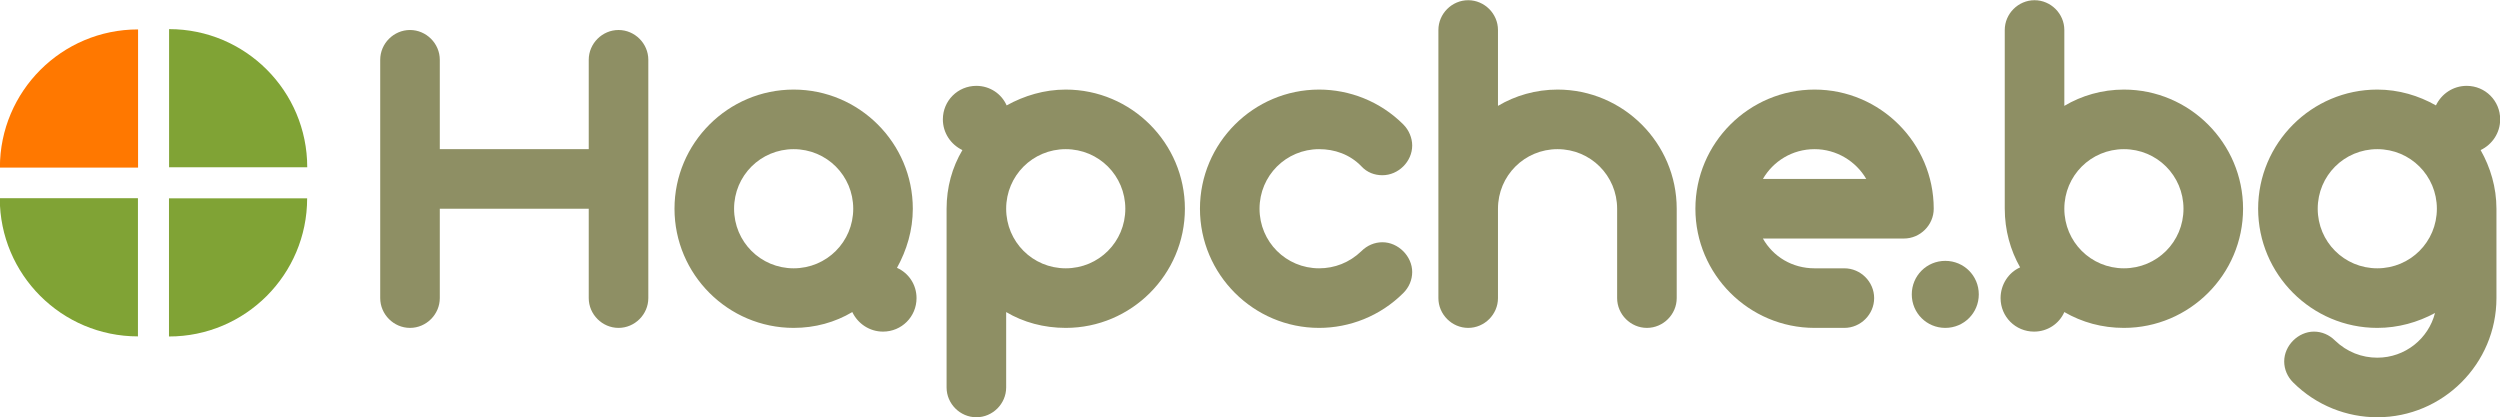 <?xml version="1.0" encoding="UTF-8" standalone="no"?>
<!DOCTYPE svg PUBLIC "-//W3C//DTD SVG 1.1//EN" "http://www.w3.org/Graphics/SVG/1.1/DTD/svg11.dtd">
<svg width="100%" height="100%" viewBox="0 0 1001 167" version="1.1" xmlns="http://www.w3.org/2000/svg" xmlns:xlink="http://www.w3.org/1999/xlink" xml:space="preserve" xmlns:serif="http://www.serif.com/" style="fill-rule:evenodd;clip-rule:evenodd;stroke-linejoin:round;stroke-miterlimit:2;">
    <g id="path4337" transform="matrix(6.915,0,0,6.915,-1605.77,-3083.25)">
        <path d="M250,457.362C250,461.78 246.418,465.362 242,465.362L242,457.362L250,457.362Z" style="fill:rgb(128,163,53);fill-rule:nonzero;"/>
    </g>
    <g id="path4339" transform="matrix(0,-6.915,6.915,0,-3094.96,1740.41)">
        <path d="M250,457.362C250,461.78 246.418,465.362 242,465.362L242,457.362L250,457.362Z" style="fill:rgb(128,163,53);fill-rule:nonzero;"/>
    </g>
    <g id="path4341" transform="matrix(-4.769,0,0,-4.461,1209.38,2107.39)">
        <path d="M253.6,457.362C253.6,464.211 248.407,469.762 242,469.762L242,457.362L253.6,457.362Z" style="fill:rgb(255,120,0);fill-rule:nonzero;"/>
    </g>
    <g id="path4343" transform="matrix(0,6.915,-6.915,0,3217.89,-1594.06)">
        <path d="M250,457.362C250,461.78 246.418,465.362 242,465.362L242,457.362L250,457.362Z" style="fill:rgb(128,163,53);fill-rule:nonzero;"/>
    </g>
    <g id="text4333" transform="matrix(5.824,0,0,5.824,-983.442,-2502.43)">
        <path id="path2989" d="M199.096,444.026L209.336,444.026L209.336,450.17C209.336,451.29 210.264,452.218 211.384,452.218C212.504,452.218 213.432,451.29 213.432,450.17L213.432,433.786C213.432,432.666 212.504,431.738 211.384,431.738C210.264,431.738 209.336,432.666 209.336,433.786L209.336,439.93L199.096,439.93L199.096,433.786C199.096,432.666 198.168,431.738 197.048,431.738C195.928,431.738 195,432.666 195,433.786L195,450.17C195,451.29 195.928,452.218 197.048,452.218C198.168,452.218 199.096,451.29 199.096,450.17L199.096,444.026" style="fill:rgb(142,143,100);fill-rule:nonzero;"/>
        <path id="path2991" d="M215.232,444.026C215.232,448.538 218.912,452.218 223.424,452.218C224.896,452.218 226.272,451.834 227.456,451.13C227.84,451.93 228.64,452.474 229.568,452.474C230.848,452.474 231.872,451.45 231.872,450.17C231.872,449.242 231.328,448.442 230.528,448.09C231.2,446.874 231.616,445.498 231.616,444.026C231.616,439.514 227.936,435.834 223.424,435.834C218.912,435.834 215.232,439.514 215.232,444.026M219.328,444.026C219.328,441.754 221.152,439.93 223.424,439.93C225.696,439.93 227.52,441.754 227.52,444.026C227.52,446.298 225.696,448.122 223.424,448.122C221.152,448.122 219.328,446.298 219.328,444.026" style="fill:rgb(142,143,100);fill-rule:nonzero;"/>
        <path id="path2993" d="M233.682,437.882C233.682,438.81 234.226,439.61 235.026,439.994C234.321,441.178 233.938,442.554 233.938,444.026L233.938,456.314C233.938,457.434 234.866,458.362 235.986,458.362C237.106,458.362 238.034,457.434 238.034,456.314L238.034,451.13C239.218,451.834 240.626,452.218 242.13,452.218C246.642,452.218 250.322,448.538 250.322,444.026C250.322,439.514 246.642,435.834 242.13,435.834C240.658,435.834 239.282,436.25 238.066,436.922C237.714,436.122 236.914,435.578 235.986,435.578C234.706,435.578 233.682,436.602 233.682,437.882M238.034,444.026C238.034,441.754 239.858,439.93 242.13,439.93C244.402,439.93 246.226,441.754 246.226,444.026C246.226,446.298 244.402,448.122 242.13,448.122C239.858,448.122 238.034,446.298 238.034,444.026" style="fill:rgb(142,143,100);fill-rule:nonzero;"/>
        <path id="path2995" d="M265.341,449.818C265.725,449.434 265.949,448.922 265.949,448.378C265.949,447.29 264.989,446.33 263.901,446.33C263.357,446.33 262.845,446.554 262.461,446.938C261.629,447.738 260.605,448.122 259.549,448.122C257.277,448.122 255.453,446.298 255.453,444.026C255.453,441.754 257.277,439.93 259.549,439.93C260.605,439.93 261.661,440.282 262.461,441.114C262.845,441.53 263.357,441.722 263.901,441.722C264.989,441.722 265.949,440.794 265.949,439.674C265.949,439.162 265.725,438.618 265.341,438.234C263.741,436.634 261.629,435.834 259.549,435.834C255.037,435.834 251.357,439.514 251.357,444.026C251.357,448.538 255.037,452.218 259.549,452.218C261.629,452.218 263.741,451.418 265.341,449.818" style="fill:rgb(142,143,100);fill-rule:nonzero;"/>
        <path id="path2997" d="M284.134,444.026C284.134,439.514 280.454,435.834 275.942,435.834C274.438,435.834 273.03,436.25 271.846,436.954L271.846,431.738C271.846,430.618 270.918,429.69 269.798,429.69C268.678,429.69 267.75,430.618 267.75,431.738L267.75,450.17C267.75,451.29 268.678,452.218 269.798,452.218C270.918,452.218 271.846,451.29 271.846,450.17L271.846,444.026C271.846,441.754 273.67,439.93 275.942,439.93C278.214,439.93 280.038,441.754 280.038,444.026L280.038,450.17C280.038,451.29 280.966,452.218 282.086,452.218C283.206,452.218 284.134,451.29 284.134,450.17L284.134,444.026" style="fill:rgb(142,143,100);fill-rule:nonzero;"/>
        <path id="path2999" d="M295.66,452.218C296.78,452.218 297.708,451.29 297.708,450.17C297.708,449.05 296.78,448.122 295.66,448.122L293.612,448.122C292.075,448.122 290.763,447.322 290.059,446.074L299.756,446.074C300.876,446.074 301.804,445.146 301.804,444.026C301.804,439.514 298.124,435.834 293.612,435.834C289.1,435.834 285.419,439.514 285.419,444.026C285.419,448.538 289.1,452.218 293.612,452.218L295.66,452.218M293.612,439.93C295.116,439.93 296.46,440.762 297.164,441.978L290.06,441.978C290.764,440.762 292.076,439.93 293.612,439.93" style="fill:rgb(142,143,100);fill-rule:nonzero;"/>
        <path id="path3001" d="M300.295,449.914C300.295,451.194 301.319,452.218 302.599,452.218C303.878,452.218 304.902,451.194 304.902,449.914C304.902,448.634 303.878,447.61 302.599,447.61C301.319,447.61 300.295,448.634 300.295,449.914" style="fill:rgb(142,143,100);fill-rule:nonzero;"/>
        <path id="path3003" d="M306.688,444.026C306.688,445.498 307.072,446.874 307.744,448.058C306.943,448.41 306.4,449.242 306.4,450.17C306.4,451.45 307.424,452.474 308.703,452.474C309.631,452.474 310.431,451.93 310.783,451.13C311.999,451.834 313.375,452.218 314.879,452.218C319.391,452.218 323.071,448.538 323.071,444.026C323.071,439.514 319.391,435.834 314.879,435.834C313.375,435.834 311.967,436.25 310.783,436.954L310.783,431.738C310.783,430.618 309.855,429.69 308.735,429.69C307.615,429.69 306.687,430.618 306.687,431.738L306.687,444.026M310.783,444.026C310.783,441.754 312.607,439.93 314.879,439.93C317.151,439.93 318.975,441.754 318.975,444.026C318.975,446.298 317.151,448.122 314.879,448.122C312.607,448.122 310.783,446.298 310.783,444.026" style="fill:rgb(142,143,100);fill-rule:nonzero;"/>
        <path id="path3005" d="M332.299,454.266C331.243,454.266 330.219,453.882 329.387,453.082C329.003,452.698 328.491,452.474 327.947,452.474C326.859,452.474 325.899,453.434 325.899,454.522C325.899,455.066 326.123,455.578 326.507,455.962C328.107,457.562 330.219,458.362 332.299,458.362C336.811,458.362 340.491,454.682 340.491,450.17L340.491,444.026C340.491,442.554 340.075,441.178 339.403,439.994C340.203,439.61 340.747,438.81 340.747,437.882C340.747,436.602 339.723,435.578 338.443,435.578C337.515,435.578 336.715,436.122 336.331,436.922C335.147,436.25 333.771,435.834 332.299,435.834C327.787,435.834 324.107,439.514 324.107,444.026C324.107,448.538 327.787,452.218 332.299,452.218C333.739,452.218 335.083,451.834 336.267,451.194C335.819,452.954 334.219,454.266 332.299,454.266M328.203,444.026C328.203,441.754 330.027,439.93 332.299,439.93C334.571,439.93 336.395,441.754 336.395,444.026C336.395,446.298 334.571,448.122 332.299,448.122C330.027,448.122 328.203,446.298 328.203,444.026" style="fill:rgb(142,143,100);fill-rule:nonzero;"/>
    </g>
</svg>
